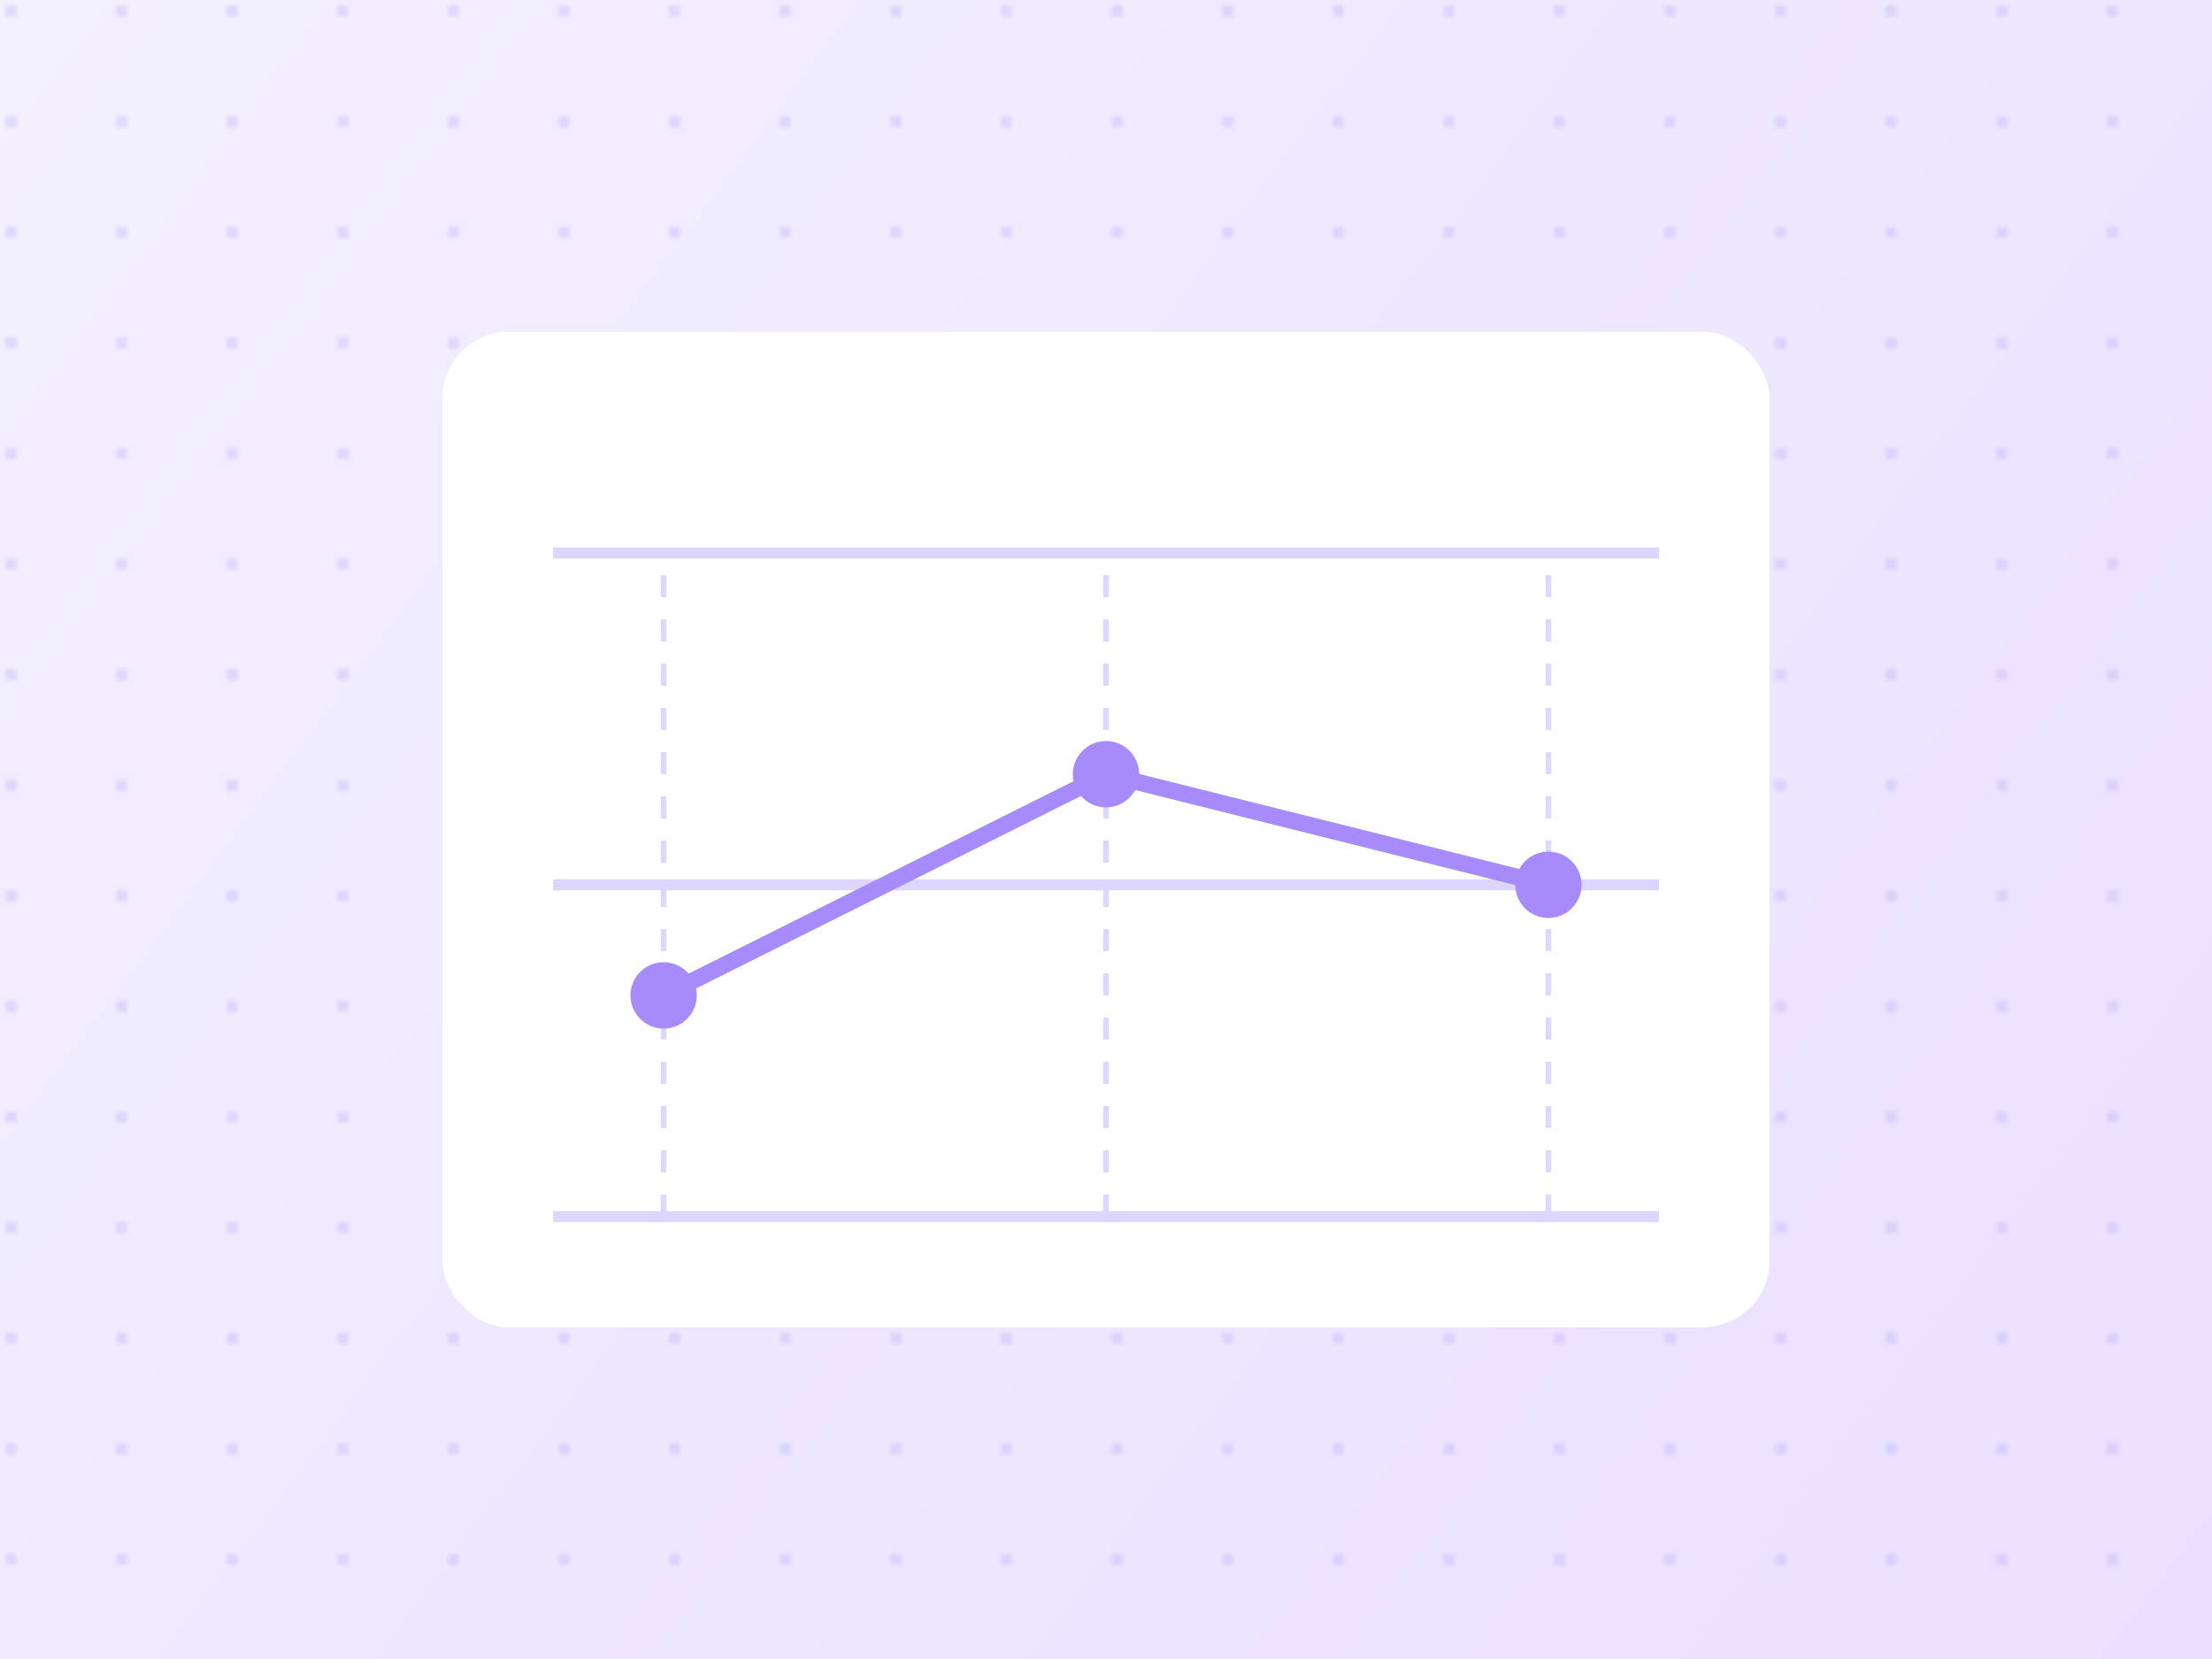 <svg width="400" height="300" viewBox="0 0 400 300" fill="none" xmlns="http://www.w3.org/2000/svg">
  <defs>
    <linearGradient id="bg-gradient" x1="0" y1="0" x2="400" y2="300" gradientUnits="userSpaceOnUse">
      <stop offset="0%" stop-color="#F3F0FF"/>
      <stop offset="100%" stop-color="#E9E0FF"/>
    </linearGradient>
    <pattern id="dots" x="0" y="0" width="20" height="20" patternUnits="userSpaceOnUse">
      <circle cx="2" cy="2" r="1" fill="#C4B5FD" opacity="0.5"/>
    </pattern>
  </defs>

  <rect width="400" height="300" fill="url(#bg-gradient)"/>
  <rect width="400" height="300" fill="url(#dots)"/>

  <g filter="url(#shadow)">
    <rect x="80" y="60" width="240" height="180" rx="12" fill="white"/>
  </g>

  <path d="M100,220 L300,220" stroke="#DDD6FE" stroke-width="2"/>
  <path d="M100,160 L300,160" stroke="#DDD6FE" stroke-width="2"/>
  <path d="M100,100 L300,100" stroke="#DDD6FE" stroke-width="2"/>

  <path d="M120,220 L120,100 M200,220 L200,100 M280,220 L280,100" 
        stroke="#DDD6FE" stroke-width="1" stroke-dasharray="4 4"/>

  <path d="M120,180 L200,140 L280,160" stroke="#A78BFA" stroke-width="3" fill="none"/>
  <circle cx="120" cy="180" r="6" fill="#A78BFA"/>
  <circle cx="200" cy="140" r="6" fill="#A78BFA"/>
  <circle cx="280" cy="160" r="6" fill="#A78BFA"/>

  <defs>
    <filter id="shadow" x="70" y="50" width="260" height="200" filterUnits="userSpaceOnUse">
      <feDropShadow dx="0" dy="4" stdDeviation="4" flood-opacity="0.1"/>
    </filter>
  </defs>
</svg>